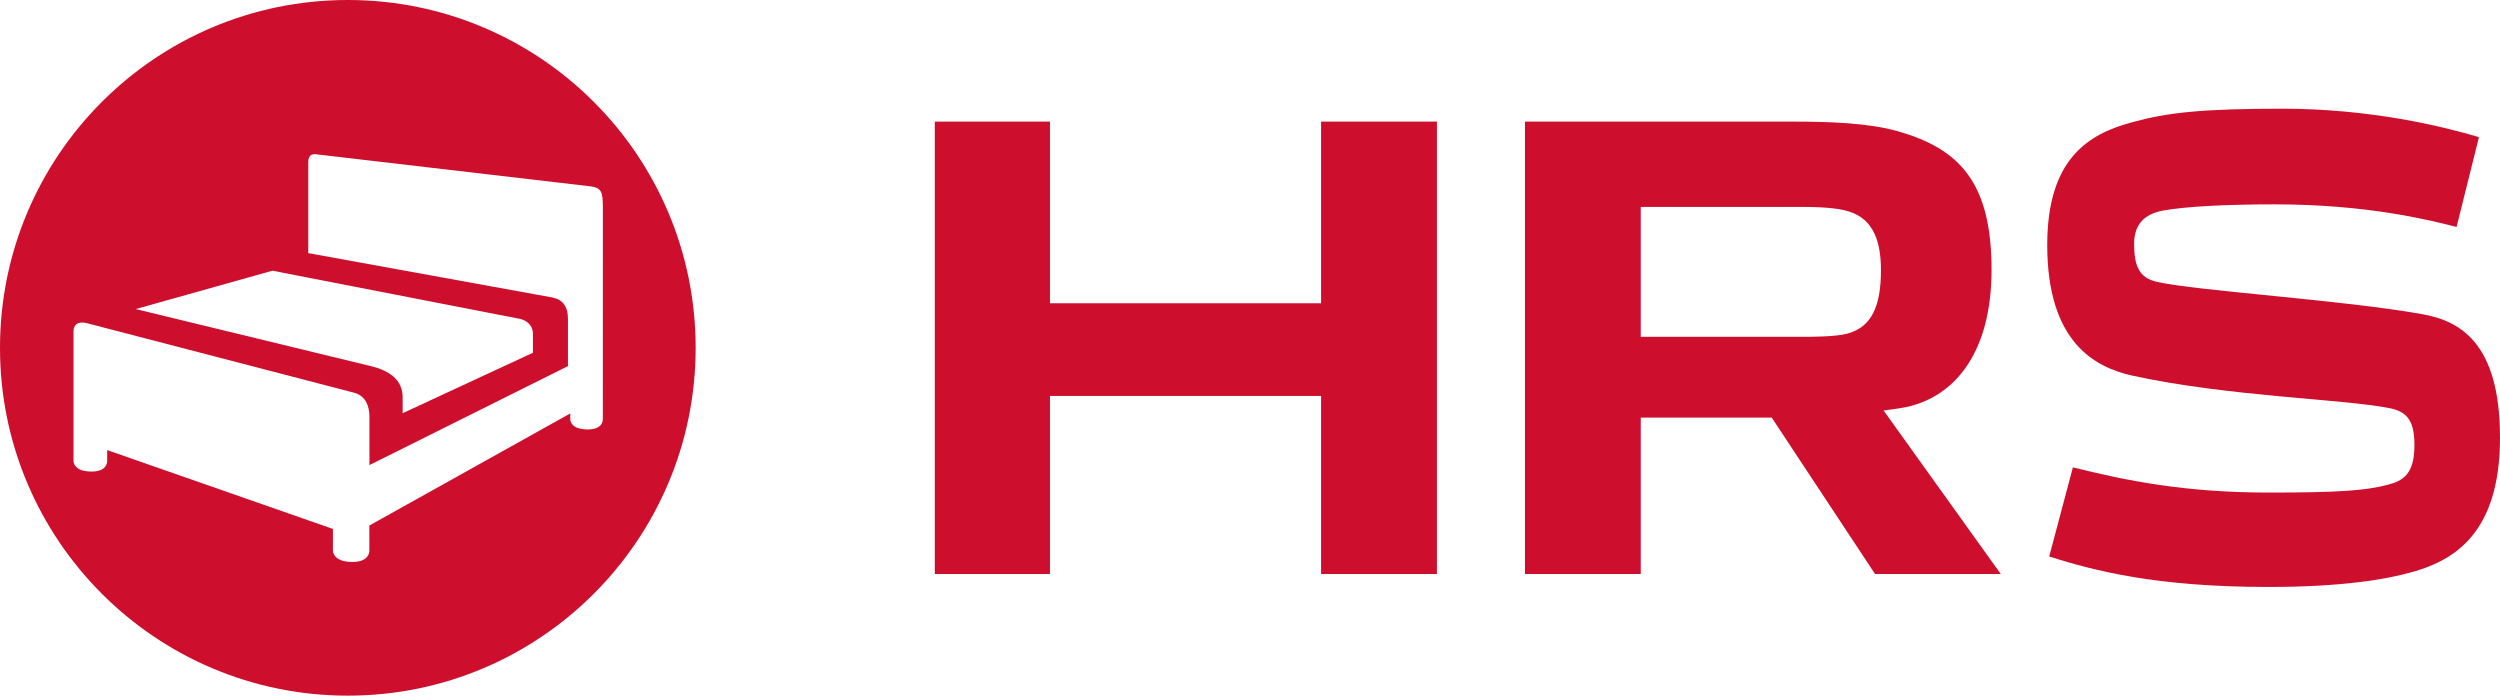 <?xml version="1.0" encoding="UTF-8"?> <svg xmlns="http://www.w3.org/2000/svg" viewBox="0 0 115 32" fill="none"><path d="M16 0C7.163 0 0 7.164 0 16.001C0 24.836 7.163 32 16 32C24.836 32 32 24.836 32 16.001C32 7.164 24.836 0 16 0ZM12.53 12.452L23.894 14.663C24.249 14.731 24.514 14.999 24.514 15.322V16.227L18.522 19.007V18.28C18.522 17.471 17.921 17.047 17.029 16.834L6.246 14.217L12.53 12.452ZM27.04 19.755C26.196 19.755 26.233 19.276 26.233 19.276V19.018L16.99 24.174L16.991 25.304C16.991 25.304 17.038 25.85 16.218 25.85C15.271 25.85 15.314 25.304 15.314 25.304V24.331L4.93 20.704V21.167C4.93 21.167 4.994 21.692 4.219 21.692C3.318 21.692 3.381 21.167 3.381 21.167V15.231C3.381 15.231 3.353 14.695 4.02 14.872L16.318 18.072C16.827 18.229 16.994 18.687 16.994 19.169C16.992 19.306 16.994 21.394 16.994 21.394L26.126 16.841V14.672C26.126 14.109 25.9 13.791 25.421 13.686L14.18 11.644V7.447C14.18 7.155 14.334 7.07 14.548 7.098C14.623 7.108 27.044 8.558 27.044 8.558C27.707 8.613 27.726 8.834 27.732 9.572L27.73 19.276C27.73 19.276 27.77 19.755 27.04 19.755Z" fill="#CE0E2D"></path><path d="M114.031 6.308L113.002 10.44C111.73 10.113 108.855 9.4 104.646 9.4C102.559 9.4 100.499 9.489 99.44 9.697C98.743 9.846 98.169 10.232 98.169 11.213C98.169 12.195 98.38 12.789 99.228 12.967C101.075 13.384 107.795 13.799 111.428 14.453C113.093 14.75 115 15.702 115 20.131C115 24.531 112.88 25.75 111.064 26.286C109.733 26.672 107.644 27 104.344 27C99.168 27 96.352 26.256 94.263 25.601L95.353 21.498C97.865 22.122 100.529 22.658 104.375 22.658C107.554 22.658 108.824 22.569 109.824 22.302C110.55 22.122 111.064 21.797 111.064 20.488C111.064 19.448 110.793 18.973 110.005 18.793C107.916 18.348 102.559 18.259 98.078 17.277C96.352 16.891 94.173 15.731 94.173 11.272C94.173 7.289 96.079 6.159 98.078 5.624C99.682 5.179 101.287 5 104.979 5C109.035 5 112.337 5.803 114.031 6.308ZM82.923 15.494C83.285 15.494 84.465 15.494 84.981 15.345C86.1 15.049 86.524 14.067 86.524 12.432C86.524 11.184 86.222 10.084 85.041 9.726C84.496 9.548 83.587 9.518 82.862 9.518H75.474V15.494H82.923ZM81.499 19.21H75.474V26.403H70.148V5.595H82.619C84.103 5.595 85.98 5.654 87.312 6.041C90.128 6.844 91.611 8.389 91.611 12.403C91.611 16.208 89.945 18.051 88.099 18.616C87.675 18.763 87.07 18.823 86.645 18.883L92.035 26.403H86.252L81.499 19.21ZM60.77 26.403H66.098V5.595H60.77V13.949H48.298V5.595H43V26.403H48.298V18.212H60.77V26.403Z" fill="#CE0E2D"></path></svg> 